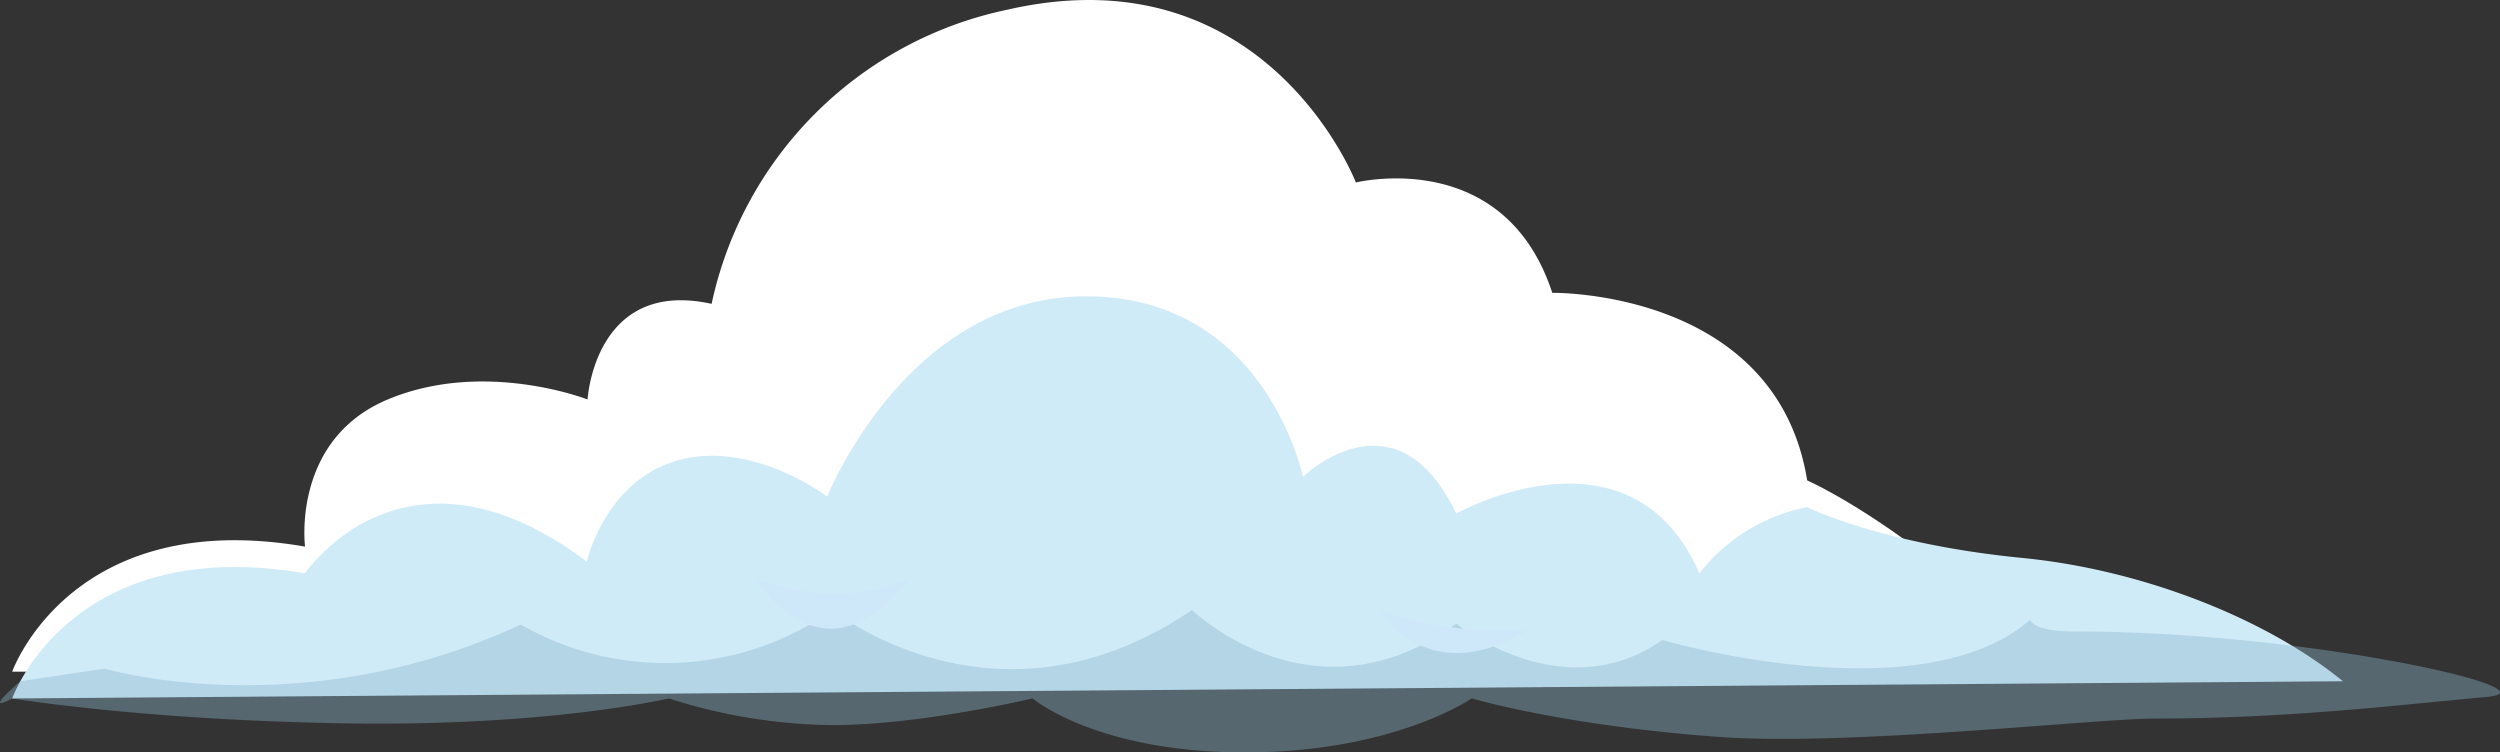 <svg xmlns="http://www.w3.org/2000/svg" width="280.486" height="84.418" viewBox="0 0 280.486 84.418">
  <rect x="0" y="0" width="280.486" height="84.418" fill="#333333" stroke="none"/>
  <g id="グループ_8179" data-name="グループ 8179" transform="translate(0 3)">
    <path id="パス_6115" data-name="パス 6115" d="M1703.06,664.792H1474.222s6.572-18.571,32.857-14.031c0,0-1.547-11.967,9.277-16.507s22.42,0,22.42,0,.774-13.619,13.917-10.73a42.9,42.9,0,0,1,33.243-33.014c28.992-6.6,39.041,19.4,39.041,19.4s16.623-4.127,22.034,12.38c0,0,25.126-.413,28.6,21.047C1675.615,643.332,1688.568,649.028,1703.06,664.792Z" transform="translate(-1472.854 -592.435)" fill="#fff"/>
    <path id="パス_6116" data-name="パス 6116" d="M1663.513,647.485c-7.709-17.667-27.278-6.706-27.278-6.706-6.819-14.244-17.2-4.115-17.2-4.115s-4.152-20.258-24.313-20.258-29.057,22.473-29.057,22.473-8.3-6.33-16.6-4.115-10.377,11.4-10.377,11.4c-20.458-15.357-31.61,1.326-31.61,1.326-26.285-4.54-32.857,14.031-32.857,14.031l261.5-1.929c-8.548-6.99-22.4-12.507-35.972-13.835-15.871-1.553-24.137-5.7-24.137-5.7A20.209,20.209,0,0,0,1663.513,647.485Z" transform="translate(-1472.854 -586.159)" fill="#d0ebf8"/>
    <g id="グループ_1312" data-name="グループ 1312" transform="translate(0 61.9)">
      <path id="パス_6117" data-name="パス 6117" d="M1700.75,648.9c-12.332,10.719-41.239,2.253-41.239,2.253-11.267,7.856-23.127-1.843-23.127-1.843-16.01,11.712-29.649-1.527-29.649-1.527-21.941,14.934-40.323,0-40.323,0a32.571,32.571,0,0,1-34.987,1.63c-24.609,11.5-46.69,4.95-46.69,4.95l-9.446,1.411c-4.539,3.966-.918,1.929-.918,1.929s14.377,2.42,37.352,2.8,36.316-2.8,36.316-2.8a61.486,61.486,0,0,0,18.373,2.994c9.926,0,22.429-2.994,22.429-2.994s7.107,6.06,23.844,6.06,25.43-6.06,25.43-6.06,10.379,3.081,27.877,4.332c14.512,1.037,42.026-2.068,48.89-2.068,15.14,0,28.244-1.644,37.012-2.414s-20.292-7.355-45.825-7.355C1701.981,650.2,1701.089,649.467,1700.75,648.9Z" transform="translate(-1473.002 -644.247)" fill="#8ab4cb" opacity="0.4"/>
      <path id="パス_6118" data-name="パス 6118" d="M1548.626,644.63s7.412,12.662,17.2,0C1565.823,644.63,1558.41,648.428,1548.626,644.63Z" transform="translate(-1463.815 -644.63)" fill="#cee7f9"/>
      <path id="パス_6119" data-name="パス 6119" d="M1611.018,647.784s5.337,9.3,16.9,2.09A38.7,38.7,0,0,1,1611.018,647.784Z" transform="translate(-1456.235 -644.247)" fill="#cee7f9"/>
    </g>
  </g>
</svg>
